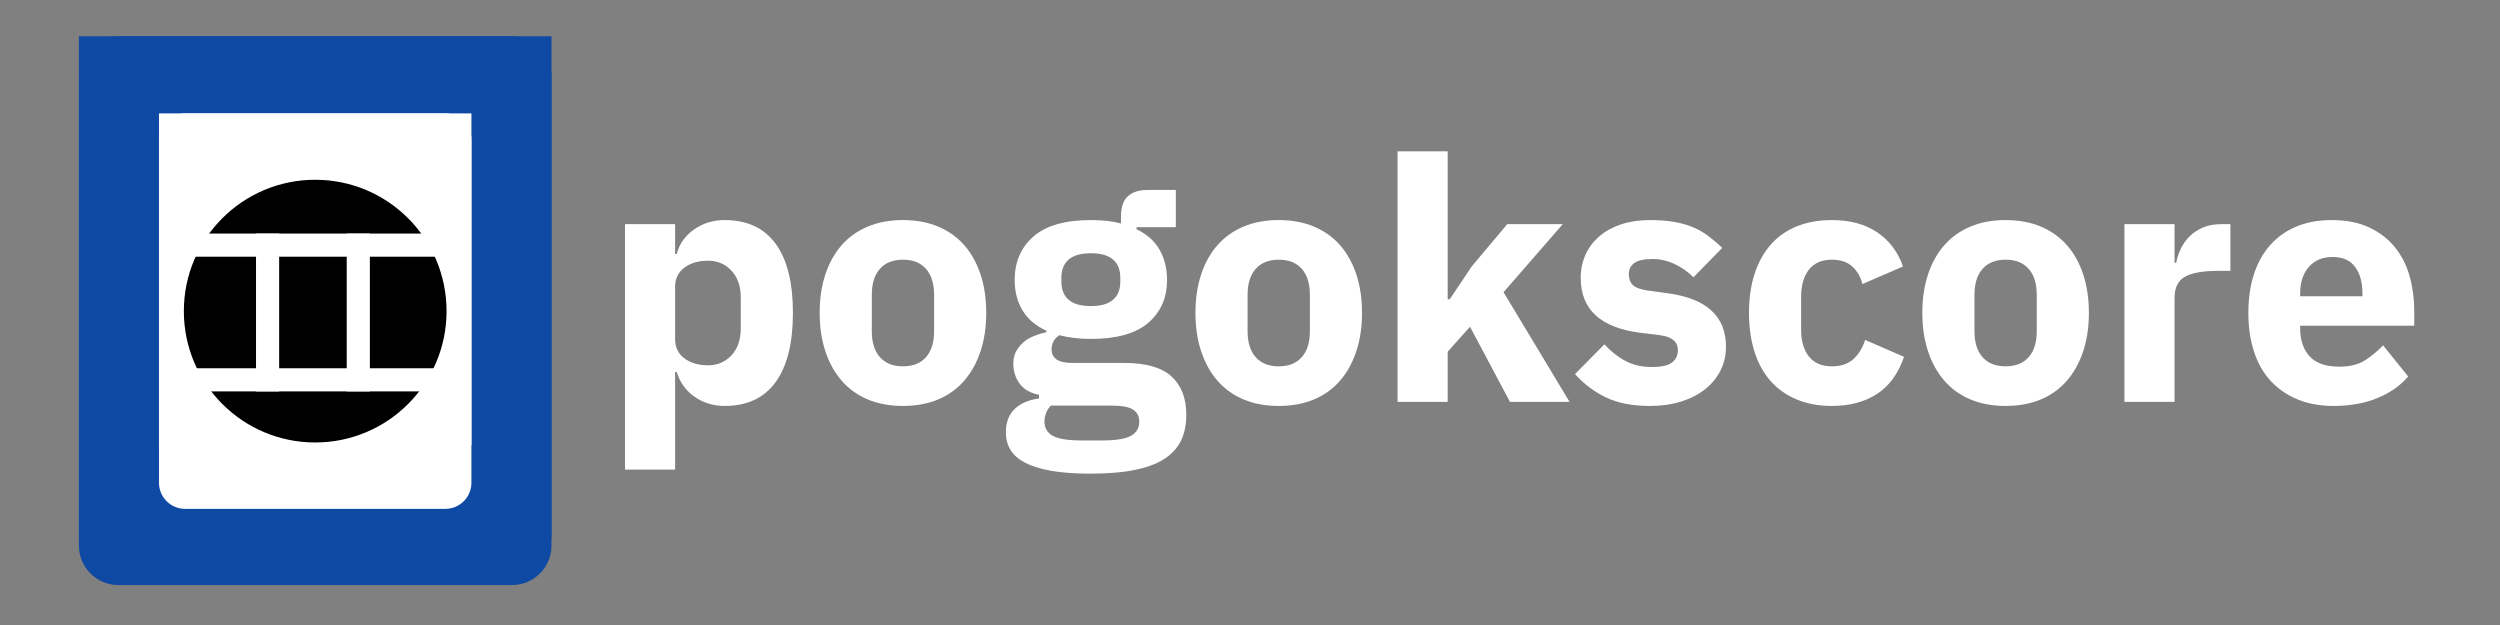 <?xml version="1.0" encoding="UTF-8" standalone="no"?><!DOCTYPE svg PUBLIC "-//W3C//DTD SVG 1.1//EN" "http://www.w3.org/Graphics/SVG/1.1/DTD/svg11.dtd"><svg width="100%" height="100%" viewBox="0 0 5000 1250" version="1.1" xmlns="http://www.w3.org/2000/svg" xmlns:xlink="http://www.w3.org/1999/xlink" xml:space="preserve" xmlns:serif="http://www.serif.com/" style="fill-rule:evenodd;clip-rule:evenodd;stroke-linejoin:round;stroke-miterlimit:2;"><rect x="0" y="0" width="5000" height="1250" fill="#808080" stroke="none"/><g><rect x="157.828" y="72.565" width="945.154" height="1003.21" style="fill:#0e49a3;"/><path d="M1102.98,151.537c0,-43.586 -35.386,-78.972 -78.972,-78.972l-787.213,-0c-43.586,-0 -78.972,35.386 -78.972,78.972l-0,939.599c-0,43.586 35.386,78.972 78.972,78.972l787.213,0c43.586,0 78.972,-35.386 78.972,-78.972l0,-939.599Z" style="fill:#0e49a3;"/></g><g><rect x="317.958" y="226.765" width="624.896" height="663.279" style="fill:#fff;"/><path d="M942.855,278.978c0,-28.817 -23.396,-52.213 -52.213,-52.213l-520.468,-0c-28.817,-0 -52.213,23.396 -52.213,52.213l0,686.529c0,28.817 23.396,52.213 52.213,52.213l520.468,0c28.817,0 52.213,-23.396 52.213,-52.213l0,-686.529Z" style="fill:#fff;"/></g><circle cx="630.408" cy="622.244" r="262.702"/><rect x="375.522" y="467.124" width="504.323" height="46.27" style="fill:#fff;"/><rect x="372.801" y="736.533" width="504.323" height="46.27" style="fill:#fff;"/><rect x="512.028" y="467.126" width="46.27" height="315.676" style="fill:#fff;"/><rect x="693.442" y="467.126" width="46.27" height="315.676" style="fill:#fff;"/><g><path d="M1250,448.277l100.211,-0l-0,59.584l3.386,0c4.965,-19.861 16.363,-36.112 34.193,-48.751c17.83,-12.639 38.256,-18.959 61.278,-18.959c45.14,0 79.221,15.799 102.242,47.397c23.022,31.598 34.532,77.641 34.532,138.129c0,60.488 -11.51,106.644 -34.532,138.467c-23.021,31.824 -57.102,47.736 -102.242,47.736c-11.737,-0 -22.796,-1.693 -33.178,-5.078c-10.382,-3.386 -19.749,-8.126 -28.1,-14.219c-8.351,-6.094 -15.46,-13.317 -21.329,-21.668c-5.868,-8.351 -10.156,-17.266 -12.864,-26.745l-3.386,-0l-0,195.005l-100.211,0l-0,-490.898Zm165.89,282.351c18.959,-0 34.645,-6.658 47.058,-19.975c12.414,-13.316 18.621,-31.259 18.621,-53.829l-0,-61.616c-0,-22.571 -6.207,-40.514 -18.621,-53.83c-12.413,-13.316 -28.099,-19.975 -47.058,-19.975c-18.959,0 -34.645,4.627 -47.059,13.881c-12.413,9.254 -18.62,22.006 -18.62,38.256l-0,104.951c-0,16.25 6.207,29.003 18.62,38.256c12.414,9.254 28.1,13.881 47.059,13.881Z" style="fill:#fff;fill-rule:nonzero;"/><path d="M1805.9,811.88c-26.181,-0 -49.541,-4.288 -70.08,-12.865c-20.539,-8.577 -37.917,-20.99 -52.137,-37.241c-14.219,-16.25 -25.165,-35.886 -32.839,-58.907c-7.674,-23.022 -11.511,-48.752 -11.511,-77.19c0,-28.438 3.837,-54.168 11.511,-77.189c7.674,-23.022 18.62,-42.545 32.839,-58.57c14.22,-16.024 31.598,-28.325 52.137,-36.902c20.539,-8.576 43.899,-12.865 70.08,-12.865c26.181,0 49.541,4.289 70.08,12.865c20.539,8.577 37.918,20.878 52.137,36.902c14.219,16.025 25.166,35.548 32.839,58.57c7.674,23.021 11.511,48.751 11.511,77.189c0,28.438 -3.837,54.168 -11.511,77.19c-7.673,23.021 -18.62,42.657 -32.839,58.907c-14.219,16.251 -31.598,28.664 -52.137,37.241c-20.539,8.577 -43.899,12.865 -70.08,12.865Zm0,-79.221c19.862,0 35.209,-6.094 46.043,-18.282c10.834,-12.187 16.251,-29.566 16.251,-52.136l-0,-72.45c-0,-22.57 -5.417,-39.949 -16.251,-52.137c-10.834,-12.188 -26.181,-18.282 -46.043,-18.282c-19.861,0 -35.209,6.094 -46.043,18.282c-10.833,12.188 -16.25,29.567 -16.25,52.137l-0,72.45c-0,22.57 5.417,39.949 16.25,52.136c10.834,12.188 26.182,18.282 46.043,18.282Z" style="fill:#fff;fill-rule:nonzero;"/><path d="M2372.63,829.485c0,18.958 -3.273,35.66 -9.818,50.105c-6.545,14.445 -17.266,26.746 -32.162,36.902c-14.896,10.157 -34.645,17.83 -59.247,23.022c-24.601,5.191 -54.958,7.786 -91.07,7.786c-30.695,0 -56.763,-1.918 -78.205,-5.755c-21.442,-3.837 -38.82,-9.254 -52.137,-16.251c-13.316,-6.996 -23.021,-15.573 -29.115,-25.729c-6.094,-10.157 -9.141,-21.781 -9.141,-34.871c0,-19.862 5.868,-35.435 17.605,-46.72c11.736,-11.285 27.986,-18.282 48.751,-20.99l-0,-7.448c-17.153,-3.16 -30.018,-10.495 -38.595,-22.006c-8.576,-11.511 -12.865,-24.94 -12.865,-40.288c0,-9.479 1.919,-17.717 5.756,-24.714c3.837,-6.997 8.802,-13.091 14.896,-18.282c6.094,-5.191 13.203,-9.366 21.329,-12.526c8.125,-3.16 16.25,-5.643 24.375,-7.448l0,-2.709c-21.667,-9.93 -37.692,-23.585 -48.074,-40.964c-10.382,-17.379 -15.573,-37.579 -15.573,-60.601c-0,-36.112 12.526,-65.114 37.579,-87.007c25.053,-21.893 63.309,-32.84 114.768,-32.84c23.473,0 43.561,2.257 60.262,6.771l0,-13.542c0,-18.959 4.627,-32.613 13.881,-40.964c9.254,-8.351 22.457,-12.527 39.61,-12.527l56.2,0l-0,74.481l-78.544,0l0,4.063c20.765,9.931 36.112,23.586 46.043,40.965c9.931,17.379 14.896,37.579 14.896,60.6c0,35.661 -12.526,64.212 -37.579,85.654c-25.053,21.441 -63.309,32.162 -114.769,32.162c-23.021,-0 -44.011,-2.483 -62.97,-7.448c-10.382,6.771 -15.573,16.25 -15.573,28.438c-0,8.577 3.272,15.235 9.818,19.975c6.545,4.739 17.491,7.109 32.839,7.109l102.919,0c43.335,0 74.82,9.028 94.456,27.084c19.636,18.056 29.454,43.56 29.454,76.513Zm-94.117,13.542c-0,-10.383 -4.063,-18.282 -12.188,-23.699c-8.125,-5.417 -22.344,-8.125 -42.657,-8.125l-121.879,-0c-4.514,4.514 -7.786,9.592 -9.817,15.235c-2.032,5.642 -3.047,11.172 -3.047,16.589c-0,13.09 5.642,22.683 16.927,28.776c11.285,6.094 30.47,9.141 57.554,9.141l40.626,0c27.084,0 46.268,-3.047 57.553,-9.141c11.285,-6.093 16.928,-15.686 16.928,-28.776Zm-96.826,-230.892c19.862,0 34.645,-4.175 44.351,-12.526c9.705,-8.351 14.557,-20.426 14.557,-36.225l0,-8.125c0,-15.799 -4.852,-27.874 -14.557,-36.225c-9.706,-8.351 -24.489,-12.527 -44.351,-12.527c-19.861,0 -34.645,4.176 -44.35,12.527c-9.705,8.351 -14.557,20.426 -14.557,36.225l-0,8.125c-0,15.799 4.852,27.874 14.557,36.225c9.705,8.351 24.489,12.526 44.35,12.526Z" style="fill:#fff;fill-rule:nonzero;"/><path d="M2557.48,811.88c-26.182,-0 -49.542,-4.288 -70.08,-12.865c-20.539,-8.577 -37.918,-20.99 -52.137,-37.241c-14.219,-16.25 -25.166,-35.886 -32.84,-58.907c-7.673,-23.022 -11.51,-48.752 -11.51,-77.19c-0,-28.438 3.837,-54.168 11.51,-77.189c7.674,-23.022 18.621,-42.545 32.84,-58.57c14.219,-16.024 31.598,-28.325 52.137,-36.902c20.538,-8.576 43.898,-12.865 70.08,-12.865c26.181,0 49.541,4.289 70.08,12.865c20.538,8.577 37.917,20.878 52.136,36.902c14.22,16.025 25.166,35.548 32.84,58.57c7.674,23.021 11.511,48.751 11.511,77.189c-0,28.438 -3.837,54.168 -11.511,77.19c-7.674,23.021 -18.62,42.657 -32.84,58.907c-14.219,16.251 -31.598,28.664 -52.136,37.241c-20.539,8.577 -43.899,12.865 -70.08,12.865Zm-0,-79.221c19.861,0 35.209,-6.094 46.043,-18.282c10.833,-12.187 16.25,-29.566 16.25,-52.136l0,-72.45c0,-22.57 -5.417,-39.949 -16.25,-52.137c-10.834,-12.188 -26.182,-18.282 -46.043,-18.282c-19.862,0 -35.21,6.094 -46.043,18.282c-10.834,12.188 -16.251,29.567 -16.251,52.137l0,72.45c0,22.57 5.417,39.949 16.251,52.136c10.833,12.188 26.181,18.282 46.043,18.282Z" style="fill:#fff;fill-rule:nonzero;"/><path d="M2795.14,302.7l100.211,-0l0,295.893l4.063,0l44.011,-65.679l71.096,-84.637l111.045,-0l-118.493,136.097l132.035,219.381l-119.17,-0l-79.898,-150.317l-44.689,50.106l0,100.211l-100.211,-0l0,-501.055Z" style="fill:#fff;fill-rule:nonzero;"/><path d="M3299.59,811.88c-34.307,-0 -63.196,-5.53 -86.669,-16.589c-23.473,-11.059 -44.463,-26.746 -62.971,-47.059l58.908,-59.584c12.639,13.993 26.633,25.052 41.98,33.177c15.348,8.126 32.727,12.188 52.137,12.188c19.862,0 33.63,-3.047 41.303,-9.141c7.674,-6.093 11.511,-14.332 11.511,-24.714c0,-16.702 -11.962,-26.632 -35.886,-29.792l-38.595,-4.74c-79.898,-9.931 -119.847,-46.494 -119.847,-109.69c0,-17.154 3.273,-32.84 9.818,-47.059c6.545,-14.219 15.799,-26.407 27.761,-36.563c11.962,-10.157 26.407,-18.056 43.335,-23.699c16.927,-5.642 35.999,-8.464 57.215,-8.464c18.507,0 34.87,1.242 49.09,3.724c14.219,2.483 26.858,6.094 37.917,10.834c11.06,4.74 21.216,10.608 30.47,17.605c9.254,6.996 18.394,14.783 27.422,23.36l-57.553,58.907c-11.285,-11.285 -24.037,-20.2 -38.256,-26.745c-14.22,-6.545 -28.777,-9.818 -43.673,-9.818c-17.154,-0 -29.341,2.708 -36.564,8.125c-7.222,5.417 -10.834,12.639 -10.834,21.667c0,9.48 2.596,16.815 7.787,22.006c5.191,5.191 15.009,8.915 29.454,11.172l39.949,5.417c78.092,10.382 117.139,46.043 117.139,106.982c-0,17.153 -3.612,32.953 -10.834,47.397c-7.222,14.445 -17.492,26.972 -30.808,37.579c-13.317,10.608 -29.341,18.846 -48.074,24.715c-18.734,5.868 -39.611,8.802 -62.632,8.802Z" style="fill:#fff;fill-rule:nonzero;"/><path d="M3663.87,811.88c-26.632,-0 -50.331,-4.401 -71.095,-13.204c-20.765,-8.802 -38.144,-21.215 -52.137,-37.24c-13.994,-16.025 -24.602,-35.548 -31.824,-58.569c-7.222,-23.022 -10.834,-48.752 -10.834,-77.19c0,-28.438 3.612,-54.055 10.834,-76.851c7.222,-22.796 17.83,-42.319 31.824,-58.569c13.993,-16.251 31.372,-28.664 52.137,-37.241c20.764,-8.576 44.463,-12.865 71.095,-12.865c36.112,0 66.243,8.126 90.393,24.376c24.15,16.25 41.416,39.046 51.799,68.387l-81.253,35.209c-3.159,-13.542 -9.705,-25.052 -19.636,-34.532c-9.93,-9.479 -23.698,-14.219 -41.303,-14.219c-20.313,0 -35.66,6.658 -46.043,19.975c-10.382,13.316 -15.573,31.259 -15.573,53.829l0,66.356c0,22.57 5.191,40.401 15.573,53.491c10.383,13.091 25.73,19.636 46.043,19.636c18.056,0 32.388,-4.852 42.996,-14.558c10.608,-9.705 18.395,-22.457 23.36,-38.256l77.867,33.855c-11.737,33.855 -29.905,58.682 -54.507,74.481c-24.601,15.799 -54.506,23.699 -89.716,23.699Z" style="fill:#fff;fill-rule:nonzero;"/><path d="M4011.22,811.88c-26.181,-0 -49.541,-4.288 -70.08,-12.865c-20.538,-8.577 -37.917,-20.99 -52.137,-37.241c-14.219,-16.25 -25.165,-35.886 -32.839,-58.907c-7.674,-23.022 -11.511,-48.752 -11.511,-77.19c0,-28.438 3.837,-54.168 11.511,-77.189c7.674,-23.022 18.62,-42.545 32.839,-58.57c14.22,-16.024 31.599,-28.325 52.137,-36.902c20.539,-8.576 43.899,-12.865 70.08,-12.865c26.182,0 49.542,4.289 70.08,12.865c20.539,8.577 37.918,20.878 52.137,36.902c14.219,16.025 25.166,35.548 32.839,58.57c7.674,23.021 11.511,48.751 11.511,77.189c0,28.438 -3.837,54.168 -11.511,77.19c-7.673,23.021 -18.62,42.657 -32.839,58.907c-14.219,16.251 -31.598,28.664 -52.137,37.241c-20.538,8.577 -43.898,12.865 -70.08,12.865Zm0,-79.221c19.862,0 35.21,-6.094 46.043,-18.282c10.834,-12.187 16.251,-29.566 16.251,-52.136l-0,-72.45c-0,-22.57 -5.417,-39.949 -16.251,-52.137c-10.833,-12.188 -26.181,-18.282 -46.043,-18.282c-19.861,0 -35.209,6.094 -46.043,18.282c-10.833,12.188 -16.25,29.567 -16.25,52.137l-0,72.45c-0,22.57 5.417,39.949 16.25,52.136c10.834,12.188 26.182,18.282 46.043,18.282Z" style="fill:#fff;fill-rule:nonzero;"/><path d="M4248.88,803.755l-0,-355.478l100.211,-0l-0,77.189l3.385,0c1.806,-9.931 4.966,-19.523 9.48,-28.777c4.514,-9.253 10.495,-17.491 17.943,-24.714c7.448,-7.222 16.363,-12.978 26.745,-17.266c10.383,-4.288 22.57,-6.432 36.564,-6.432l17.605,-0l-0,93.44l-25.053,-0c-29.341,-0 -51.121,3.836 -65.34,11.51c-14.22,7.674 -21.329,21.893 -21.329,42.658l-0,207.87l-100.211,-0Z" style="fill:#fff;fill-rule:nonzero;"/><path d="M4667.33,811.88c-27.084,-0 -51.234,-4.401 -72.449,-13.204c-21.216,-8.802 -39.159,-21.215 -53.83,-37.24c-14.67,-16.025 -25.73,-35.548 -33.178,-58.569c-7.448,-23.022 -11.172,-48.752 -11.172,-77.19c-0,-27.987 3.611,-53.378 10.834,-76.174c7.222,-22.796 17.943,-42.319 32.162,-58.569c14.219,-16.25 31.711,-28.777 52.475,-37.579c20.765,-8.803 44.463,-13.204 71.096,-13.204c29.341,0 54.507,4.966 75.497,14.897c20.99,9.93 38.143,23.247 51.459,39.949c13.317,16.701 23.022,35.999 29.116,57.892c6.094,21.893 9.141,44.801 9.141,68.725l-0,29.793l-228.184,-0l0,5.417c0,23.473 6.32,42.093 18.959,55.861c12.639,13.767 32.501,20.651 59.585,20.651c20.765,0 37.692,-4.175 50.783,-12.526c13.09,-8.351 25.278,-18.395 36.563,-30.131l50.106,62.293c-15.799,18.508 -36.451,32.952 -61.955,43.335c-25.504,10.382 -54.507,15.573 -87.008,15.573Zm-2.031,-297.925c-20.313,0 -36.225,6.659 -47.735,19.975c-11.511,13.316 -17.267,31.034 -17.267,53.152l0,5.417l124.587,0l0,-6.094c0,-21.667 -4.852,-39.159 -14.558,-52.475c-9.705,-13.316 -24.714,-19.975 -45.027,-19.975Z" style="fill:#fff;fill-rule:nonzero;"/></g></svg>